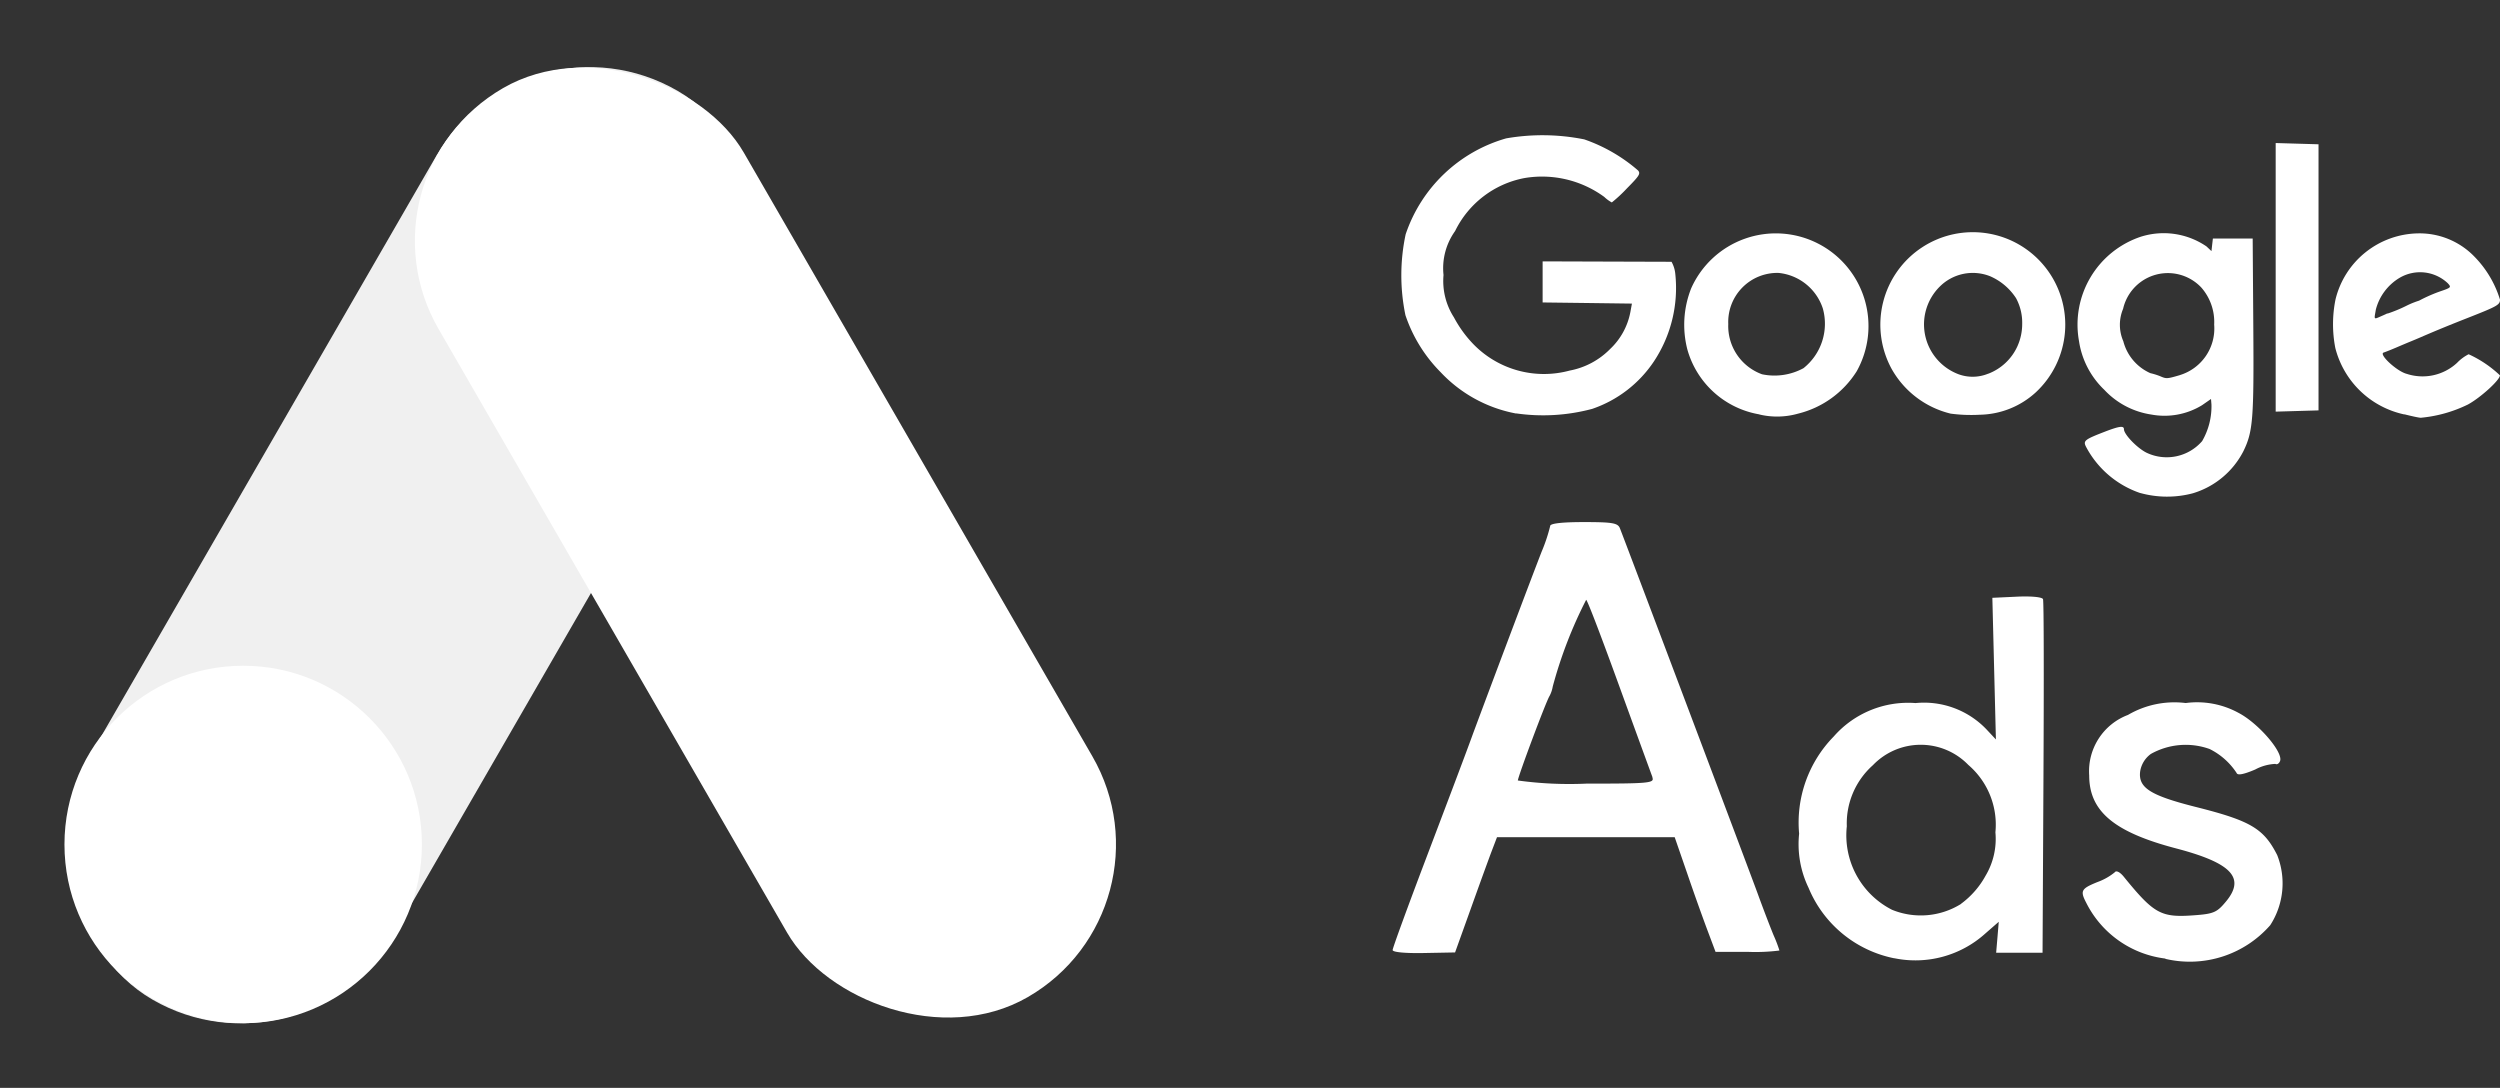 <svg xmlns="http://www.w3.org/2000/svg" width="71.871" height="31.274" viewBox="0 0 71.871 31.274">
  <rect x="0" y="0" width="71.871" height="31.274" fill="#333333" stroke="none"/>
  <g id="Grupo_10" data-name="Grupo 10" transform="translate(-1262 112)">
    <rect id="Rectángulo_3" data-name="Rectángulo 3" width="10.135" height="30.174" rx="5.068" transform="translate(1277.087 -111.925) rotate(30)" fill="#f0f0f0"/>
    <rect id="Rectángulo_4" data-name="Rectángulo 4" width="10.135" height="30.174" rx="5.068" transform="translate(1272.073 -106.933) rotate(-30)" fill="#fff"/>
    <circle id="Elipse_1" data-name="Elipse 1" cx="5.138" cy="5.138" r="5.138" transform="translate(1263.853 -92.861)" fill="#fff"/>
    <g id="Grupo_9" data-name="Grupo 9" transform="translate(1302.036 -108.111)">
      <g id="Grupo_7" data-name="Grupo 7" transform="translate(0.249 0)">
        <path id="path4243" d="M467.868,937.994a1.4,1.4,0,0,0,.992-1.451,1.5,1.5,0,0,0-.369-1.067,1.32,1.32,0,0,0-2.249.611,1.184,1.184,0,0,0,.006.932,1.38,1.38,0,0,0,.778.918,1.885,1.885,0,0,1,.285.089c.176.076.193.075.56-.032Zm-1.132,3.39a2.767,2.767,0,0,1-1.559-1.329c-.089-.175-.044-.21.543-.437.413-.159.546-.176.546-.07,0,.151.393.556.663.682a1.348,1.348,0,0,0,1.585-.34,1.992,1.992,0,0,0,.268-1.049l-.013-.162-.256.178a2.068,2.068,0,0,1-1.457.27,2.317,2.317,0,0,1-1.355-.712,2.43,2.43,0,0,1-.727-1.4,2.664,2.664,0,0,1,1.775-3,2.181,2.181,0,0,1,1.89.278l.143.135.02-.18.021-.181h1.144l.018,2.529c.019,2.658-.009,3.02-.285,3.585a2.413,2.413,0,0,1-1.453,1.209,2.889,2.889,0,0,1-1.512-.008Z" transform="translate(-445.491 -931.098)" fill="#fff"/>
        <path id="path4239" d="M306.771,937.636a1.632,1.632,0,0,0,.556-1.714,1.493,1.493,0,0,0-1.274-1.024,1.411,1.411,0,0,0-1.445,1.469,1.476,1.476,0,0,0,.971,1.445A1.743,1.743,0,0,0,306.771,937.636Zm-1.268,1.329a2.605,2.605,0,0,1-2.07-1.862,2.843,2.843,0,0,1,.111-1.767,2.664,2.664,0,1,1,4.756,2.39,2.775,2.775,0,0,1-1.691,1.219,2.2,2.2,0,0,1-1.109.022Z" transform="translate(-295.208 -930.941)" fill="#fff"/>
        <path id="path4235" d="M571.383,936.167c.233-.1.148-.076.188-.077a4.123,4.123,0,0,0,.53-.219,2.4,2.4,0,0,1,.51-.189c.056,0-.27.14-.27.111a4.422,4.422,0,0,1,.718-.333c.338-.115.346-.122.237-.241a1.16,1.16,0,0,0-1.389-.152,1.5,1.5,0,0,0-.678.909C571.18,936.269,571.157,936.267,571.383,936.167Zm.667,2.825a2.612,2.612,0,0,1-1.987-1.913,3.592,3.592,0,0,1,.006-1.393,2.485,2.485,0,0,1,2.378-1.9,2.193,2.193,0,0,1,1.609.662,3.027,3.027,0,0,1,.742,1.244c0,.144-.076.189-.853.495-.625.246-.928.37-1.422.583-.087.038-.216.092-.285.12s-.255.106-.411.173-.324.133-.373.149c-.152.046.371.534.657.611a1.46,1.46,0,0,0,1.452-.314,1.243,1.243,0,0,1,.333-.248,3.288,3.288,0,0,1,.9.606c0,.135-.556.641-.92.839a3.9,3.9,0,0,1-1.355.381c-.052,0-.266-.047-.474-.1Z" transform="translate(-543.212 -930.966)" fill="#fff"/>
        <path id="path4233" d="M190.338,901.506a3.975,3.975,0,0,1-2.167-1.189,4.235,4.235,0,0,1-1.01-1.637,5.642,5.642,0,0,1,.006-2.324,4.291,4.291,0,0,1,2.89-2.759,6.086,6.086,0,0,1,2.245.029,4.707,4.707,0,0,1,1.547.894c.076.092.037.153-.317.511a4.152,4.152,0,0,1-.438.408.99.99,0,0,1-.217-.159,3.03,3.03,0,0,0-2.294-.542,2.8,2.8,0,0,0-1.994,1.523,1.834,1.834,0,0,0-.333,1.264,1.932,1.932,0,0,0,.3,1.219,3.416,3.416,0,0,0,.532.742,2.828,2.828,0,0,0,2.792.787,2.2,2.2,0,0,0,1.167-.622,1.959,1.959,0,0,0,.582-1.068l.043-.236-1.283-.017-1.284-.016v-1.181l1.834.006,1.872.006a.875.875,0,0,1,.107.338,3.82,3.82,0,0,1-.611,2.522,3.484,3.484,0,0,1-1.778,1.369,5.458,5.458,0,0,1-2.181.13Z" transform="translate(-187.042 -893.508)" fill="#fff"/>
        <path id="path4229" d="M387.073,937.811a1.514,1.514,0,0,0,.834-.783,1.565,1.565,0,0,0,.14-.657,1.477,1.477,0,0,0-.177-.731,1.69,1.69,0,0,0-.744-.63,1.345,1.345,0,0,0-1.452.3,1.531,1.531,0,0,0,.546,2.518,1.177,1.177,0,0,0,.853-.019Zm-1.091,1.146a2.663,2.663,0,0,1-1.691-1.288,2.658,2.658,0,1,1,4.136.688,2.446,2.446,0,0,1-1.6.634,4.417,4.417,0,0,1-.845-.033Z" transform="translate(-370.197 -930.957)" fill="#fff"/>
        <path id="path4213" d="M546.46,900.531V896.67l.616.018.616.018v7.65l-.616.018-.616.018Z" transform="translate(-521.323 -896.447)" fill="#fff"/>
      </g>
      <path id="path4203" d="M680.472,904.056c-.037-.1-.464-1.267-.948-2.6s-.911-2.463-.96-2.506a12.65,12.65,0,0,0-.961,2.494.9.9,0,0,1-.092.271c-.1.154-.911,2.325-.911,2.43a10.84,10.84,0,0,0,1.967.09c1.809,0,1.962-.015,1.9-.176ZM673,909.019c0-.056.423-1.214.938-2.573s1.139-3,1.376-3.656c.656-1.763,1.686-4.495,1.967-5.217a4.911,4.911,0,0,0,.249-.746c0-.072.342-.111.967-.111.826,0,.978.026,1.038.18.272.7,3.746,9.911,3.97,10.529.154.424.357.951.448,1.171a4.056,4.056,0,0,1,.167.437,5.52,5.52,0,0,1-.919.038h-.918l-.222-.592c-.123-.326-.389-1.066-.587-1.647l-.365-1.056H676l-.167.438c-.09.241-.361.985-.6,1.655l-.438,1.219-.9.017C673.356,909.115,673,909.081,673,909.019Zm22.221.246a2.942,2.942,0,0,1-2.279-1.6c-.182-.349-.151-.409.319-.6a1.683,1.683,0,0,0,.5-.282c.038-.056.142-.014.257.127.871,1.071,1.069,1.179,2.011,1.111.57-.041.667-.081.926-.394.57-.684.162-1.111-1.43-1.529-1.785-.468-2.5-1.068-2.5-2.1a1.73,1.73,0,0,1,1.115-1.738,2.642,2.642,0,0,1,1.66-.342,2.483,2.483,0,0,1,1.524.286c.57.3,1.284,1.131,1.188,1.381-.028.074-.089.111-.135.083a1.352,1.352,0,0,0-.579.161c-.333.142-.509.176-.535.1a1.967,1.967,0,0,0-.778-.69,2.044,2.044,0,0,0-1.686.142.763.763,0,0,0-.311.52c-.046.456.3.674,1.583,1,1.595.4,1.97.622,2.359,1.389a2.211,2.211,0,0,1-.2,2.014,3.072,3.072,0,0,1-3.018.968Zm-5.878-1.577a2.468,2.468,0,0,0,.7-.8,2.069,2.069,0,0,0,.286-1.253,2.264,2.264,0,0,0-.778-1.937,1.905,1.905,0,0,0-2.744.007,2.24,2.24,0,0,0-.75,1.757,2.4,2.4,0,0,0,1.3,2.4,2.185,2.185,0,0,0,1.981-.167Zm-1.923,1.568a3.386,3.386,0,0,1-2.463-2.026,2.883,2.883,0,0,1-.271-1.556,3.535,3.535,0,0,1,.995-2.794,2.844,2.844,0,0,1,2.352-.961,2.482,2.482,0,0,1,2.05.768l.26.278-.051-2.036-.051-2.036.709-.033c.409-.019.722.011.747.071s.027,2.367.013,5.134l-.026,5.032h-1.334l.038-.445.037-.445-.392.342a3,3,0,0,1-2.612.705Z" transform="translate(-673 -885.596)" fill="#fff"/>
    </g>
  </g>
</svg>

